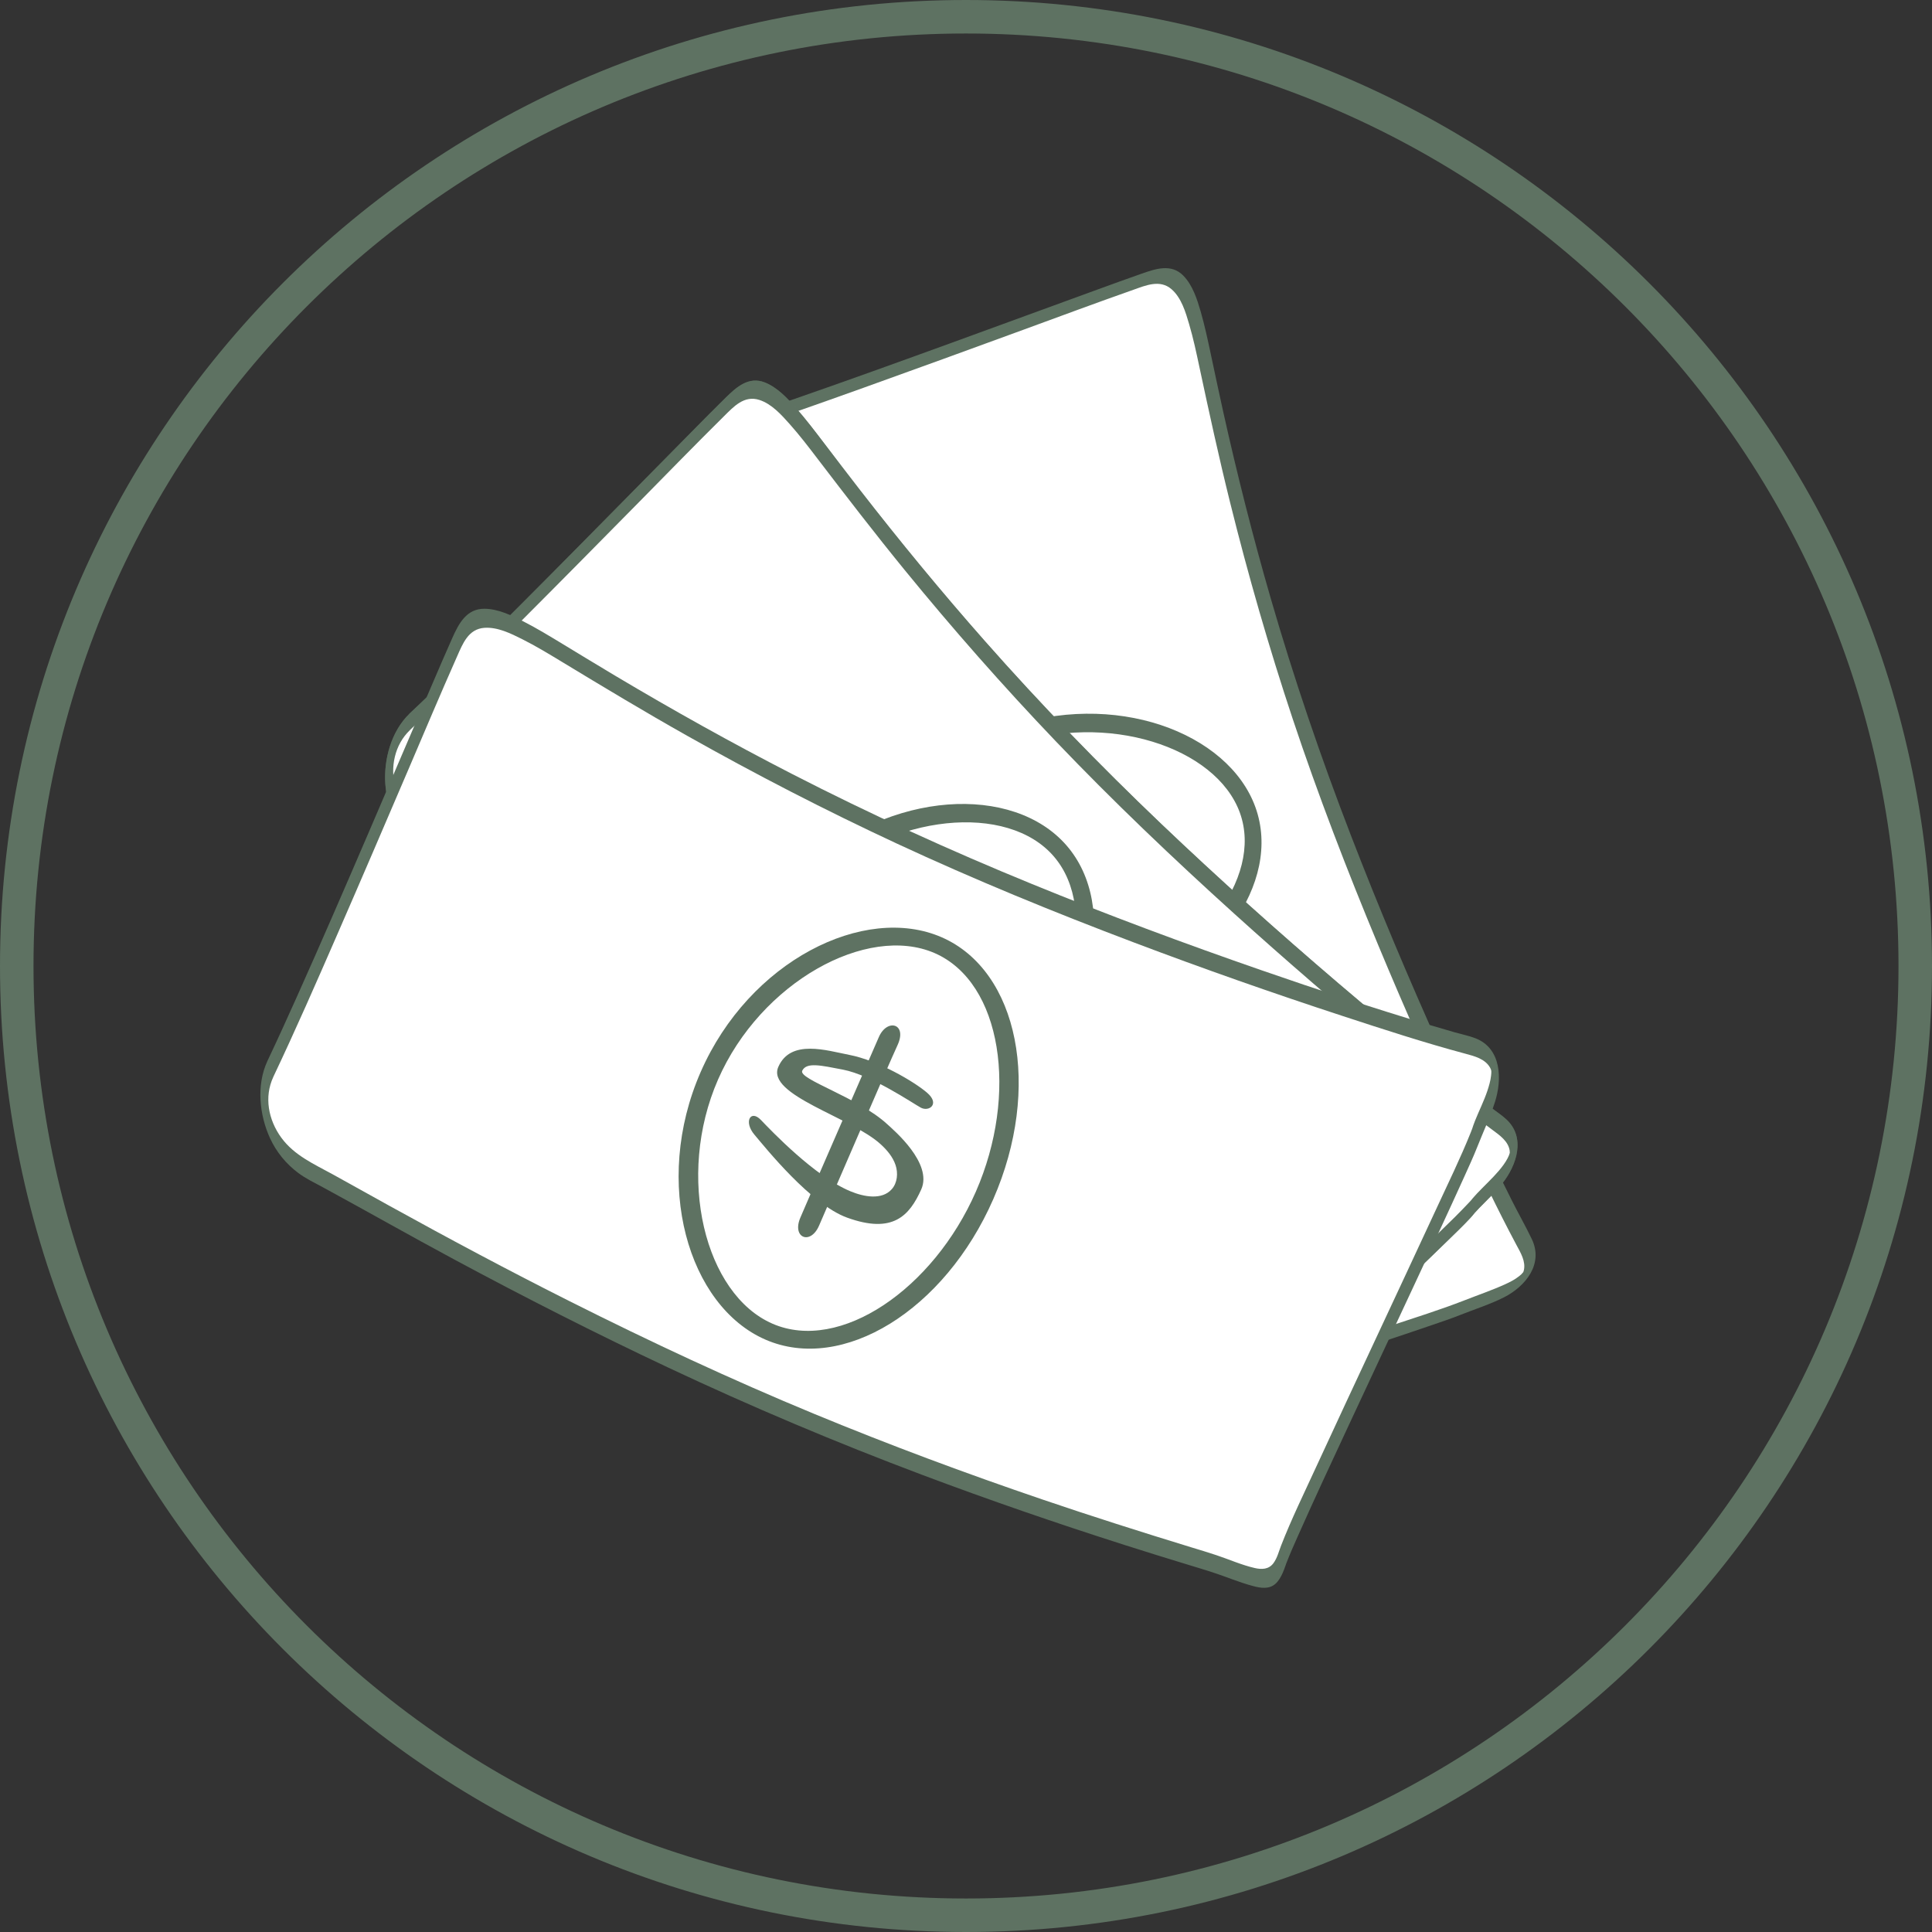 <svg width="100" height="100" viewBox="0 0 100 100" fill="none" xmlns="http://www.w3.org/2000/svg">
<rect x="0" y="0" width="100" height="100" fill="#333333" stroke="none"/>
<g clip-path="url(#clip0_605_631)">
<path d="M50 99.133C77.135 99.133 99.133 77.135 99.133 50C99.133 22.865 77.135 0.867 50 0.867C22.864 0.867 0.867 22.865 0.867 50C0.867 77.135 22.864 99.133 50 99.133Z" stroke="#5E7262" stroke-width="1.734" stroke-miterlimit="10"/>
<path d="M37.58 22.189C43.742 20.203 57.851 14.886 59.506 14.37C61.162 13.854 61.676 15.428 62.291 18.266C62.907 21.104 64.446 28.973 67.797 38.601C71.831 50.196 77.696 62.12 78.92 64.344C80.144 66.569 76.969 67.06 75.908 67.594C74.846 68.127 55.886 74.168 54.271 74.915C52.655 75.661 52.754 74.757 51.561 72.323C50.368 69.888 45.459 60.237 41.598 49.02C37.951 38.423 36.004 29.656 35.281 27.109C34.557 24.562 36.217 22.631 37.581 22.191L37.58 22.189Z" fill="white"/>
<path d="M37.437 22.581C39.873 21.795 42.283 20.934 44.691 20.073C47.446 19.086 50.196 18.083 52.945 17.077C54.851 16.379 56.755 15.671 58.67 14.997C59.311 14.77 60.039 14.454 60.636 14.968C61.148 15.408 61.369 16.161 61.551 16.784C61.765 17.509 61.922 18.249 62.079 18.988C62.58 21.332 63.09 23.672 63.667 25.997C64.603 29.77 65.679 33.508 66.906 37.197C68.227 41.161 69.731 45.064 71.337 48.922C72.711 52.222 74.161 55.492 75.681 58.727C76.583 60.646 77.492 62.57 78.492 64.441C78.707 64.843 78.983 65.289 78.872 65.761C78.858 65.825 78.834 65.857 78.838 65.852C78.776 65.933 78.716 65.987 78.626 66.058C78.41 66.229 78.162 66.357 77.912 66.471C77.234 66.78 76.516 67.024 75.822 67.297C74.533 67.801 73.204 68.212 71.892 68.65C69.704 69.379 67.512 70.099 65.321 70.82C63.115 71.545 60.909 72.271 58.707 73.01C57.347 73.466 55.969 73.897 54.637 74.429C54.363 74.538 54.099 74.687 53.807 74.741C53.407 74.816 53.14 74.626 52.938 74.292C52.596 73.731 52.375 73.09 52.102 72.495C51.911 72.081 51.707 71.674 51.505 71.264C50.383 68.996 49.287 66.718 48.238 64.417C46.588 60.802 45.038 57.14 43.62 53.426C42.051 49.317 40.667 45.141 39.406 40.928C38.437 37.693 37.548 34.435 36.71 31.165C36.44 30.115 36.176 29.061 35.907 28.01C35.648 27.001 35.272 25.985 35.467 24.931C35.662 23.876 36.396 22.924 37.439 22.575C37.63 22.512 37.785 22.253 37.846 22.074C37.887 21.958 37.924 21.728 37.727 21.794C36.498 22.206 35.553 23.376 35.106 24.556C34.831 25.28 34.741 26.071 34.86 26.838C34.931 27.286 35.068 27.72 35.183 28.159C35.809 30.542 36.394 32.933 37.034 35.313C38.066 39.144 39.186 42.952 40.423 46.723C41.825 51.003 43.403 55.22 45.143 59.375C46.493 62.597 47.932 65.783 49.444 68.931C49.914 69.912 50.393 70.887 50.874 71.862C51.052 72.222 51.232 72.581 51.404 72.944C51.712 73.594 51.958 74.287 52.312 74.915C52.505 75.255 52.755 75.563 53.174 75.574C53.554 75.585 53.911 75.393 54.25 75.251C54.727 75.052 55.218 74.887 55.704 74.717C57.589 74.059 59.485 73.434 61.382 72.807C63.735 72.028 66.091 71.256 68.444 70.479C70.338 69.855 72.234 69.232 74.123 68.584C74.608 68.417 75.096 68.255 75.572 68.066C76.325 67.766 77.12 67.516 77.843 67.151C78.965 66.581 79.905 65.421 79.284 64.131C78.958 63.45 78.58 62.791 78.243 62.116C76.954 59.541 75.735 56.93 74.555 54.302C72.915 50.651 71.358 46.962 69.918 43.227C68.364 39.197 66.971 35.112 65.771 30.964C64.849 27.778 64.037 24.562 63.316 21.325C63.095 20.329 62.884 19.333 62.672 18.335C62.513 17.592 62.356 16.846 62.145 16.117C61.956 15.472 61.73 14.76 61.249 14.268C60.63 13.634 59.817 13.911 59.097 14.163C58.332 14.43 57.571 14.708 56.81 14.985C54.309 15.895 51.812 16.814 49.311 17.723C46.536 18.732 43.76 19.735 40.969 20.702C39.891 21.076 38.811 21.445 37.725 21.794C37.535 21.855 37.379 22.119 37.317 22.296C37.277 22.414 37.24 22.64 37.437 22.575L37.437 22.581Z" fill="#5E7262"/>
<path d="M52.019 37.698C46.394 39.705 43.21 45.151 44.612 49.047C46.014 52.943 51.712 54.477 57.336 52.47C62.961 50.464 66.385 45.679 64.981 41.783C63.578 37.887 57.642 35.692 52.016 37.698L52.019 37.698ZM57.022 51.593C52.097 53.349 46.649 52.171 45.419 48.76C44.191 45.347 47.409 40.332 52.334 38.577C57.258 36.82 62.949 38.659 64.177 42.071C65.406 45.483 61.945 49.837 57.02 51.594L57.022 51.593Z" fill="#5E7262"/>
<path d="M58.919 46.525C58.887 45.686 58.423 43.665 57.649 42.449C57.046 41.5 56.248 39.803 54.821 40.311C53.395 40.819 55.483 44.621 55.504 46.599C55.508 47.019 55.46 47.452 55.262 47.822C55.063 48.192 54.688 48.487 54.269 48.499C53.542 48.522 53.054 47.764 52.796 47.084C52.123 45.304 52.296 42.206 52.333 41.476C52.371 40.746 51.68 40.91 51.586 41.743C51.493 42.576 50.986 46.114 51.742 47.86C52.696 50.066 53.919 50.026 55.255 49.565C56.59 49.104 56.452 46.576 56.447 46.155C56.426 44.177 55.039 41.434 55.496 41.297C55.953 41.161 56.301 41.766 56.904 42.715C57.677 43.931 58.057 46.353 58.174 46.791C58.291 47.23 58.954 47.364 58.921 46.524L58.919 46.525Z" fill="#5E7262"/>
<path d="M50.502 47.123C51.497 46.768 58.511 44.217 59.627 43.844C60.744 43.471 60.245 42.558 59.288 42.902C58.331 43.245 51.18 45.806 50.163 46.181C49.145 46.556 49.507 47.478 50.502 47.123Z" fill="#5E7262"/>
<path d="M21.206 37.364C26.011 32.855 36.673 21.824 37.971 20.628C39.269 19.433 40.425 20.659 42.226 23.003C44.027 25.347 48.867 31.919 56.139 39.322C64.896 48.238 75.479 56.66 77.574 58.175C79.668 59.69 76.962 61.525 76.218 62.476C75.474 63.428 60.664 77.236 59.502 78.626C58.342 80.017 58.038 79.141 55.882 77.419C53.724 75.697 45.011 68.952 36.577 60.307C28.611 52.141 23.005 44.92 21.231 42.891C19.456 40.862 20.143 38.363 21.206 37.364Z" fill="white"/>
<path d="M21.218 37.787C23.126 35.996 24.978 34.146 26.826 32.296C28.931 30.19 31.022 28.071 33.112 25.951C34.561 24.48 36.002 23 37.469 21.548C37.975 21.048 38.516 20.446 39.306 20.701C39.94 20.905 40.446 21.469 40.874 21.951C41.386 22.525 41.854 23.138 42.319 23.748C43.8 25.687 45.288 27.62 46.831 29.511C49.323 32.563 51.928 35.522 54.65 38.371C57.606 41.466 60.708 44.422 63.885 47.293C66.599 49.745 69.371 52.135 72.193 54.464C73.85 55.831 75.515 57.199 77.24 58.477C77.611 58.751 78.072 59.067 78.141 59.559C78.142 59.569 78.145 59.672 78.146 59.65C78.145 59.696 78.149 59.652 78.134 59.716C78.152 59.642 78.102 59.805 78.11 59.787C78.095 59.824 78.059 59.903 78.032 59.954C77.914 60.181 77.755 60.389 77.593 60.583C77.235 61.005 76.825 61.377 76.445 61.78C76.375 61.853 76.307 61.928 76.242 62.006C76.205 62.051 76.103 62.171 76.197 62.065C76.189 62.074 76.182 62.083 76.174 62.092C76.132 62.139 76.091 62.185 76.048 62.23C75.081 63.261 74.03 64.22 73.011 65.198C71.308 66.829 69.597 68.451 67.888 70.076C66.179 71.701 64.451 73.342 62.742 74.983C61.699 75.985 60.625 76.972 59.641 78.034C59.434 78.256 59.254 78.512 59.004 78.69C58.673 78.925 58.338 78.849 58.017 78.634C57.462 78.265 56.981 77.772 56.471 77.346C56.123 77.055 55.767 76.775 55.413 76.495C53.39 74.892 51.385 73.267 49.413 71.603C46.306 68.981 43.272 66.272 40.341 63.457C37.107 60.353 34.013 57.105 31.016 53.771C28.73 51.228 26.508 48.631 24.324 46C23.613 45.143 22.908 44.281 22.195 43.425C21.481 42.568 20.732 41.836 20.46 40.773C20.187 39.71 20.422 38.553 21.219 37.789C21.37 37.644 21.424 37.361 21.414 37.161C21.408 37.046 21.352 36.791 21.195 36.942C20.25 37.848 19.85 39.329 19.946 40.604C20.005 41.368 20.239 42.093 20.648 42.742C20.909 43.152 21.245 43.509 21.558 43.881C23.167 45.796 24.74 47.74 26.361 49.645C28.976 52.721 31.661 55.737 34.438 58.669C37.601 62.008 40.897 65.216 44.317 68.293C46.961 70.671 49.67 72.975 52.432 75.217C53.296 75.918 54.166 76.612 55.038 77.304C55.363 77.561 55.691 77.818 56.011 78.082C56.562 78.535 57.075 79.05 57.659 79.465C57.978 79.693 58.342 79.883 58.733 79.72C59.091 79.573 59.338 79.246 59.589 78.966C59.934 78.578 60.314 78.216 60.683 77.851C62.131 76.424 63.606 75.022 65.077 73.619C66.909 71.872 68.746 70.13 70.582 68.384C72.053 66.985 73.527 65.588 74.98 64.169C75.356 63.802 75.739 63.437 76.097 63.051C76.136 63.008 76.175 62.965 76.214 62.92C76.293 62.827 76.235 62.888 76.331 62.777C76.407 62.69 76.488 62.607 76.568 62.523C76.971 62.109 77.393 61.713 77.754 61.259C78.509 60.311 78.989 58.865 77.95 57.924C77.687 57.687 77.379 57.488 77.097 57.274C76.749 57.01 76.403 56.742 76.059 56.472C73.746 54.659 71.483 52.781 69.248 50.872C66.129 48.208 63.07 45.471 60.101 42.641C56.923 39.611 53.867 36.459 50.964 33.168C48.732 30.639 46.586 28.033 44.516 25.369C43.883 24.554 43.257 23.732 42.632 22.91C42.172 22.306 41.712 21.703 41.211 21.131C40.759 20.618 40.243 20.057 39.593 19.798C38.752 19.463 38.117 20.039 37.558 20.587C36.999 21.136 36.397 21.746 35.82 22.331C33.913 24.259 32.013 26.194 30.105 28.123C27.99 30.261 25.872 32.393 23.727 34.498C22.89 35.32 22.048 36.136 21.194 36.938C21.041 37.081 20.989 37.366 20.999 37.566C21.003 37.682 21.06 37.933 21.217 37.785L21.218 37.787Z" fill="#5E7262"/>
<g opacity="0.7">
<path d="M21.206 37.364C26.011 32.855 36.673 21.824 37.971 20.628C39.269 19.433 40.425 20.659 42.226 23.003C44.027 25.347 48.867 31.919 56.139 39.322C64.896 48.238 75.479 56.66 77.574 58.175C79.668 59.69 76.962 61.525 76.218 62.476C75.474 63.428 60.664 77.236 59.502 78.626C58.342 80.017 58.038 79.141 55.882 77.419C53.724 75.697 45.011 68.952 36.577 60.307C28.611 52.141 23.005 44.92 21.231 42.891C19.456 40.862 20.143 38.363 21.206 37.364Z" fill="white"/>
<path d="M21.218 37.787C23.126 35.996 24.978 34.146 26.826 32.296C28.931 30.19 31.022 28.071 33.112 25.951C34.561 24.48 36.002 23 37.469 21.548C37.975 21.048 38.516 20.446 39.306 20.701C39.94 20.905 40.446 21.469 40.874 21.951C41.386 22.525 41.854 23.138 42.319 23.748C43.8 25.687 45.288 27.62 46.831 29.511C49.323 32.563 51.928 35.522 54.65 38.371C57.606 41.466 60.708 44.422 63.885 47.293C66.599 49.745 69.371 52.135 72.193 54.464C73.85 55.831 75.515 57.199 77.24 58.477C77.611 58.751 78.072 59.067 78.141 59.559C78.142 59.569 78.145 59.672 78.146 59.65C78.145 59.696 78.149 59.652 78.134 59.716C78.152 59.642 78.102 59.805 78.11 59.787C78.095 59.824 78.059 59.903 78.032 59.954C77.914 60.181 77.755 60.389 77.593 60.583C77.235 61.005 76.825 61.377 76.445 61.78C76.375 61.853 76.307 61.928 76.242 62.006C76.205 62.051 76.103 62.171 76.197 62.065C76.189 62.074 76.182 62.083 76.174 62.092C76.132 62.139 76.091 62.185 76.048 62.23C75.081 63.261 74.03 64.22 73.011 65.198C71.308 66.829 69.597 68.451 67.888 70.076C66.179 71.701 64.451 73.342 62.742 74.983C61.699 75.985 60.625 76.972 59.641 78.034C59.434 78.256 59.254 78.512 59.004 78.69C58.673 78.925 58.338 78.849 58.017 78.634C57.462 78.265 56.981 77.772 56.471 77.346C56.123 77.055 55.767 76.775 55.413 76.495C53.39 74.892 51.385 73.267 49.413 71.603C46.306 68.981 43.272 66.272 40.341 63.457C37.107 60.353 34.013 57.105 31.016 53.771C28.73 51.228 26.508 48.631 24.324 46C23.613 45.143 22.908 44.281 22.195 43.425C21.481 42.568 20.732 41.836 20.46 40.773C20.187 39.71 20.422 38.553 21.219 37.789C21.37 37.644 21.424 37.361 21.414 37.161C21.408 37.046 21.352 36.791 21.195 36.942C20.25 37.848 19.85 39.329 19.946 40.604C20.005 41.368 20.239 42.093 20.648 42.742C20.909 43.152 21.245 43.509 21.558 43.881C23.167 45.796 24.74 47.74 26.361 49.645C28.976 52.721 31.661 55.737 34.438 58.669C37.601 62.008 40.897 65.216 44.317 68.293C46.961 70.671 49.67 72.975 52.432 75.217C53.296 75.918 54.166 76.612 55.038 77.304C55.363 77.561 55.691 77.818 56.011 78.082C56.562 78.535 57.075 79.05 57.659 79.465C57.978 79.693 58.342 79.883 58.733 79.72C59.091 79.573 59.338 79.246 59.589 78.966C59.934 78.578 60.314 78.216 60.683 77.851C62.131 76.424 63.606 75.022 65.077 73.619C66.909 71.872 68.746 70.13 70.582 68.384C72.053 66.985 73.527 65.588 74.98 64.169C75.356 63.802 75.739 63.437 76.097 63.051C76.136 63.008 76.175 62.965 76.214 62.92C76.293 62.827 76.235 62.888 76.331 62.777C76.407 62.69 76.488 62.607 76.568 62.523C76.971 62.109 77.393 61.713 77.754 61.259C78.509 60.311 78.989 58.865 77.95 57.924C77.687 57.687 77.379 57.488 77.097 57.274C76.749 57.01 76.403 56.742 76.059 56.472C73.746 54.659 71.483 52.781 69.248 50.872C66.129 48.208 63.07 45.471 60.101 42.641C56.923 39.611 53.867 36.459 50.964 33.168C48.732 30.639 46.586 28.033 44.516 25.369C43.883 24.554 43.257 23.732 42.632 22.91C42.172 22.306 41.712 21.703 41.211 21.131C40.759 20.618 40.243 20.057 39.593 19.798C38.752 19.463 38.117 20.039 37.558 20.587C36.999 21.136 36.397 21.746 35.82 22.331C33.913 24.259 32.013 26.194 30.105 28.123C27.99 30.261 25.872 32.393 23.727 34.498C22.89 35.32 22.048 36.136 21.194 36.938C21.041 37.081 20.989 37.366 20.999 37.566C21.003 37.682 21.06 37.933 21.217 37.785L21.218 37.787Z" fill="#5E7262"/>
</g>
<path d="M41.236 45.355C36.936 49.648 36.376 56.046 39.363 59.022C42.349 61.997 48.255 60.929 52.556 56.636C56.856 52.343 57.923 46.45 54.938 43.476C51.951 40.5 45.537 41.062 41.237 45.355L41.236 45.355ZM51.884 55.966C48.118 59.726 42.595 61.011 39.981 58.407C37.366 55.802 38.143 49.785 41.91 46.026C45.675 42.266 51.71 41.485 54.324 44.09C56.938 46.694 55.652 52.207 51.885 55.967L51.884 55.966Z" fill="#5E7262"/>
<path d="M51.423 50.476C51.029 49.718 49.721 48.059 48.481 47.277C47.513 46.666 46.04 45.451 44.95 46.54C43.859 47.629 47.435 50.218 48.315 52.03C48.503 52.415 48.646 52.834 48.624 53.261C48.602 53.689 48.387 54.123 48.005 54.318C47.347 54.653 46.568 54.171 46.035 53.656C44.642 52.311 43.451 49.385 43.168 48.697C42.884 48.01 42.321 48.459 42.596 49.267C42.872 50.076 43.947 53.55 45.402 54.829C47.24 56.444 48.347 55.875 49.375 54.869C50.402 53.865 49.175 51.597 48.987 51.213C48.108 49.402 45.639 47.48 45.999 47.157C46.359 46.833 46.944 47.238 47.911 47.848C49.151 48.631 50.555 50.694 50.853 51.047C51.151 51.399 51.819 51.234 51.425 50.476L51.423 50.476Z" fill="#5E7262"/>
<path d="M43.941 54.689C44.703 53.929 50.045 48.529 50.908 47.702C51.772 46.874 50.917 46.251 50.185 46.983C49.454 47.715 43.992 53.183 43.219 53.969C42.448 54.757 43.18 55.448 43.941 54.689Z" fill="#5E7262"/>
<path d="M13.987 55.345C16.907 49.197 23.001 34.564 23.799 32.925C24.597 31.285 26.171 32.028 28.789 33.604C31.407 35.18 38.541 39.678 48.329 44.06C60.115 49.336 73.473 53.451 76.06 54.118C78.646 54.787 76.734 57.571 76.378 58.767C76.021 59.963 66.985 78.832 66.392 80.607C65.8 82.382 65.179 81.654 62.454 80.811C59.729 79.967 48.802 76.763 37.429 71.623C26.685 66.772 18.567 61.938 16.094 60.654C13.623 59.37 13.34 56.707 13.987 55.345Z" fill="white"/>
<path d="M14.139 55.756C15.3 53.31 16.386 50.827 17.468 48.344C18.699 45.521 19.913 42.69 21.125 39.858C21.965 37.895 22.793 35.926 23.659 33.975C23.951 33.317 24.241 32.553 25.075 32.496C25.755 32.45 26.438 32.787 27.026 33.082C27.739 33.439 28.42 33.854 29.1 34.266C31.244 35.565 33.391 36.858 35.576 38.088C39.115 40.082 42.728 41.945 46.413 43.66C50.441 45.533 54.557 47.219 58.712 48.79C62.277 50.138 65.874 51.403 69.498 52.589C71.604 53.279 73.716 53.968 75.856 54.542C76.324 54.667 76.875 54.809 77.128 55.265C77.206 55.405 77.199 55.456 77.177 55.677C77.147 55.946 77.07 56.21 76.985 56.465C76.808 56.992 76.556 57.49 76.349 58.006C76.286 58.163 76.231 58.322 76.18 58.483C76.22 58.357 76.157 58.541 76.135 58.593C75.592 59.951 74.943 61.271 74.331 62.596C73.304 64.812 72.268 67.026 71.235 69.239C70.202 71.453 69.151 73.698 68.122 75.933C67.504 77.279 66.846 78.62 66.309 80C66.19 80.305 66.111 80.642 65.913 80.91C65.673 81.233 65.31 81.246 64.942 81.16C64.267 81.005 63.617 80.714 62.962 80.496C62.524 80.349 62.08 80.217 61.637 80.082C59.068 79.295 56.509 78.482 53.967 77.617C49.978 76.259 46.025 74.788 42.131 73.177C37.843 71.404 33.637 69.438 29.492 67.355C26.358 65.78 23.264 64.129 20.195 62.434C19.207 61.888 18.223 61.336 17.237 60.792C16.264 60.257 15.232 59.807 14.558 58.883C13.885 57.958 13.668 56.775 14.142 55.753C14.233 55.552 14.202 55.273 14.122 55.073C14.082 54.971 13.929 54.725 13.835 54.932C13.265 56.165 13.423 57.711 13.979 58.919C14.305 59.627 14.804 60.237 15.429 60.706C15.835 61.01 16.295 61.227 16.739 61.468C18.993 62.693 21.222 63.961 23.481 65.174C27.134 67.139 30.833 69.019 34.586 70.785C38.891 72.812 43.273 74.661 47.728 76.337C51.197 77.642 54.702 78.85 58.233 79.976C59.332 80.327 60.434 80.668 61.538 81.004C61.944 81.128 62.35 81.249 62.754 81.381C63.46 81.61 64.148 81.906 64.866 82.096C65.253 82.199 65.68 82.268 66.009 81.984C66.18 81.836 66.299 81.622 66.39 81.418C66.451 81.281 66.502 81.14 66.551 80.999C66.561 80.969 66.57 80.938 66.581 80.908C66.57 80.94 66.553 80.981 66.578 80.921C66.765 80.432 66.979 79.955 67.191 79.478C68.04 77.565 68.927 75.67 69.81 73.772C70.916 71.395 72.027 69.021 73.137 66.646C74.032 64.728 74.93 62.811 75.802 60.882C76.027 60.385 76.257 59.886 76.458 59.379C76.764 58.602 77.125 57.834 77.379 57.038C77.755 55.861 77.717 54.274 76.38 53.745C76.035 53.61 75.658 53.536 75.301 53.434C74.868 53.311 74.437 53.184 74.007 53.055C71.088 52.181 68.196 51.225 65.318 50.228C61.312 48.84 57.337 47.361 53.414 45.756C49.191 44.03 45.039 42.137 40.981 40.052C37.887 38.462 34.85 36.767 31.863 34.988C30.949 34.444 30.041 33.889 29.13 33.337C28.458 32.93 27.785 32.519 27.086 32.162C26.474 31.849 25.784 31.516 25.081 31.509C24.148 31.499 23.745 32.277 23.414 33.016C23.084 33.755 22.74 34.554 22.409 35.327C21.301 37.9 20.204 40.477 19.098 43.052C17.864 45.921 16.624 48.788 15.346 51.638C14.852 52.739 14.353 53.839 13.835 54.93C13.74 55.129 13.775 55.411 13.855 55.61C13.896 55.713 14.044 55.956 14.142 55.751L14.139 55.756Z" fill="#5E7262"/>
<path d="M36.267 55.485C33.75 61.238 35.626 67.603 39.621 69.339C43.615 71.077 48.893 67.822 51.411 62.07C53.928 56.317 52.73 50.248 48.736 48.511C44.742 46.773 38.783 49.733 36.267 55.485ZM50.511 61.679C48.307 66.715 43.48 70.034 39.983 68.514C36.486 66.993 34.963 60.912 37.166 55.876C39.37 50.84 44.879 47.812 48.376 49.332C51.873 50.854 52.715 56.643 50.511 61.679Z" fill="#5E7262"/>
<path d="M47.998 56.57C47.332 55.991 45.45 54.887 43.962 54.601C42.801 54.378 40.925 53.764 40.286 55.222C39.648 56.681 44.064 57.824 45.593 59.235C45.919 59.534 46.214 59.885 46.354 60.304C46.493 60.723 46.45 61.223 46.157 61.553C45.651 62.124 44.719 61.954 44.012 61.658C42.164 60.89 39.916 58.522 39.383 57.967C38.851 57.412 38.479 58.058 39.049 58.731C39.619 59.404 41.965 62.343 43.845 63.024C46.222 63.886 47.073 62.92 47.682 61.567C48.292 60.213 46.256 58.495 45.93 58.194C44.401 56.783 41.3 55.864 41.525 55.417C41.75 54.97 42.464 55.14 43.625 55.363C45.113 55.647 47.242 57.105 47.661 57.332C48.082 57.559 48.661 57.148 47.995 56.568L47.998 56.57Z" fill="#5E7262"/>
<path d="M42.392 63.444C42.838 62.426 45.938 55.218 46.456 54.097C46.975 52.975 45.918 52.696 45.49 53.677C45.062 54.658 41.871 61.977 41.426 63.025C40.98 64.073 41.946 64.462 42.392 63.444Z" fill="#5E7262"/>
</g>
<defs>
<clipPath id="clip0_605_631">
<rect width="100" height="100" fill="white"/>
</clipPath>
</defs>
</svg>
